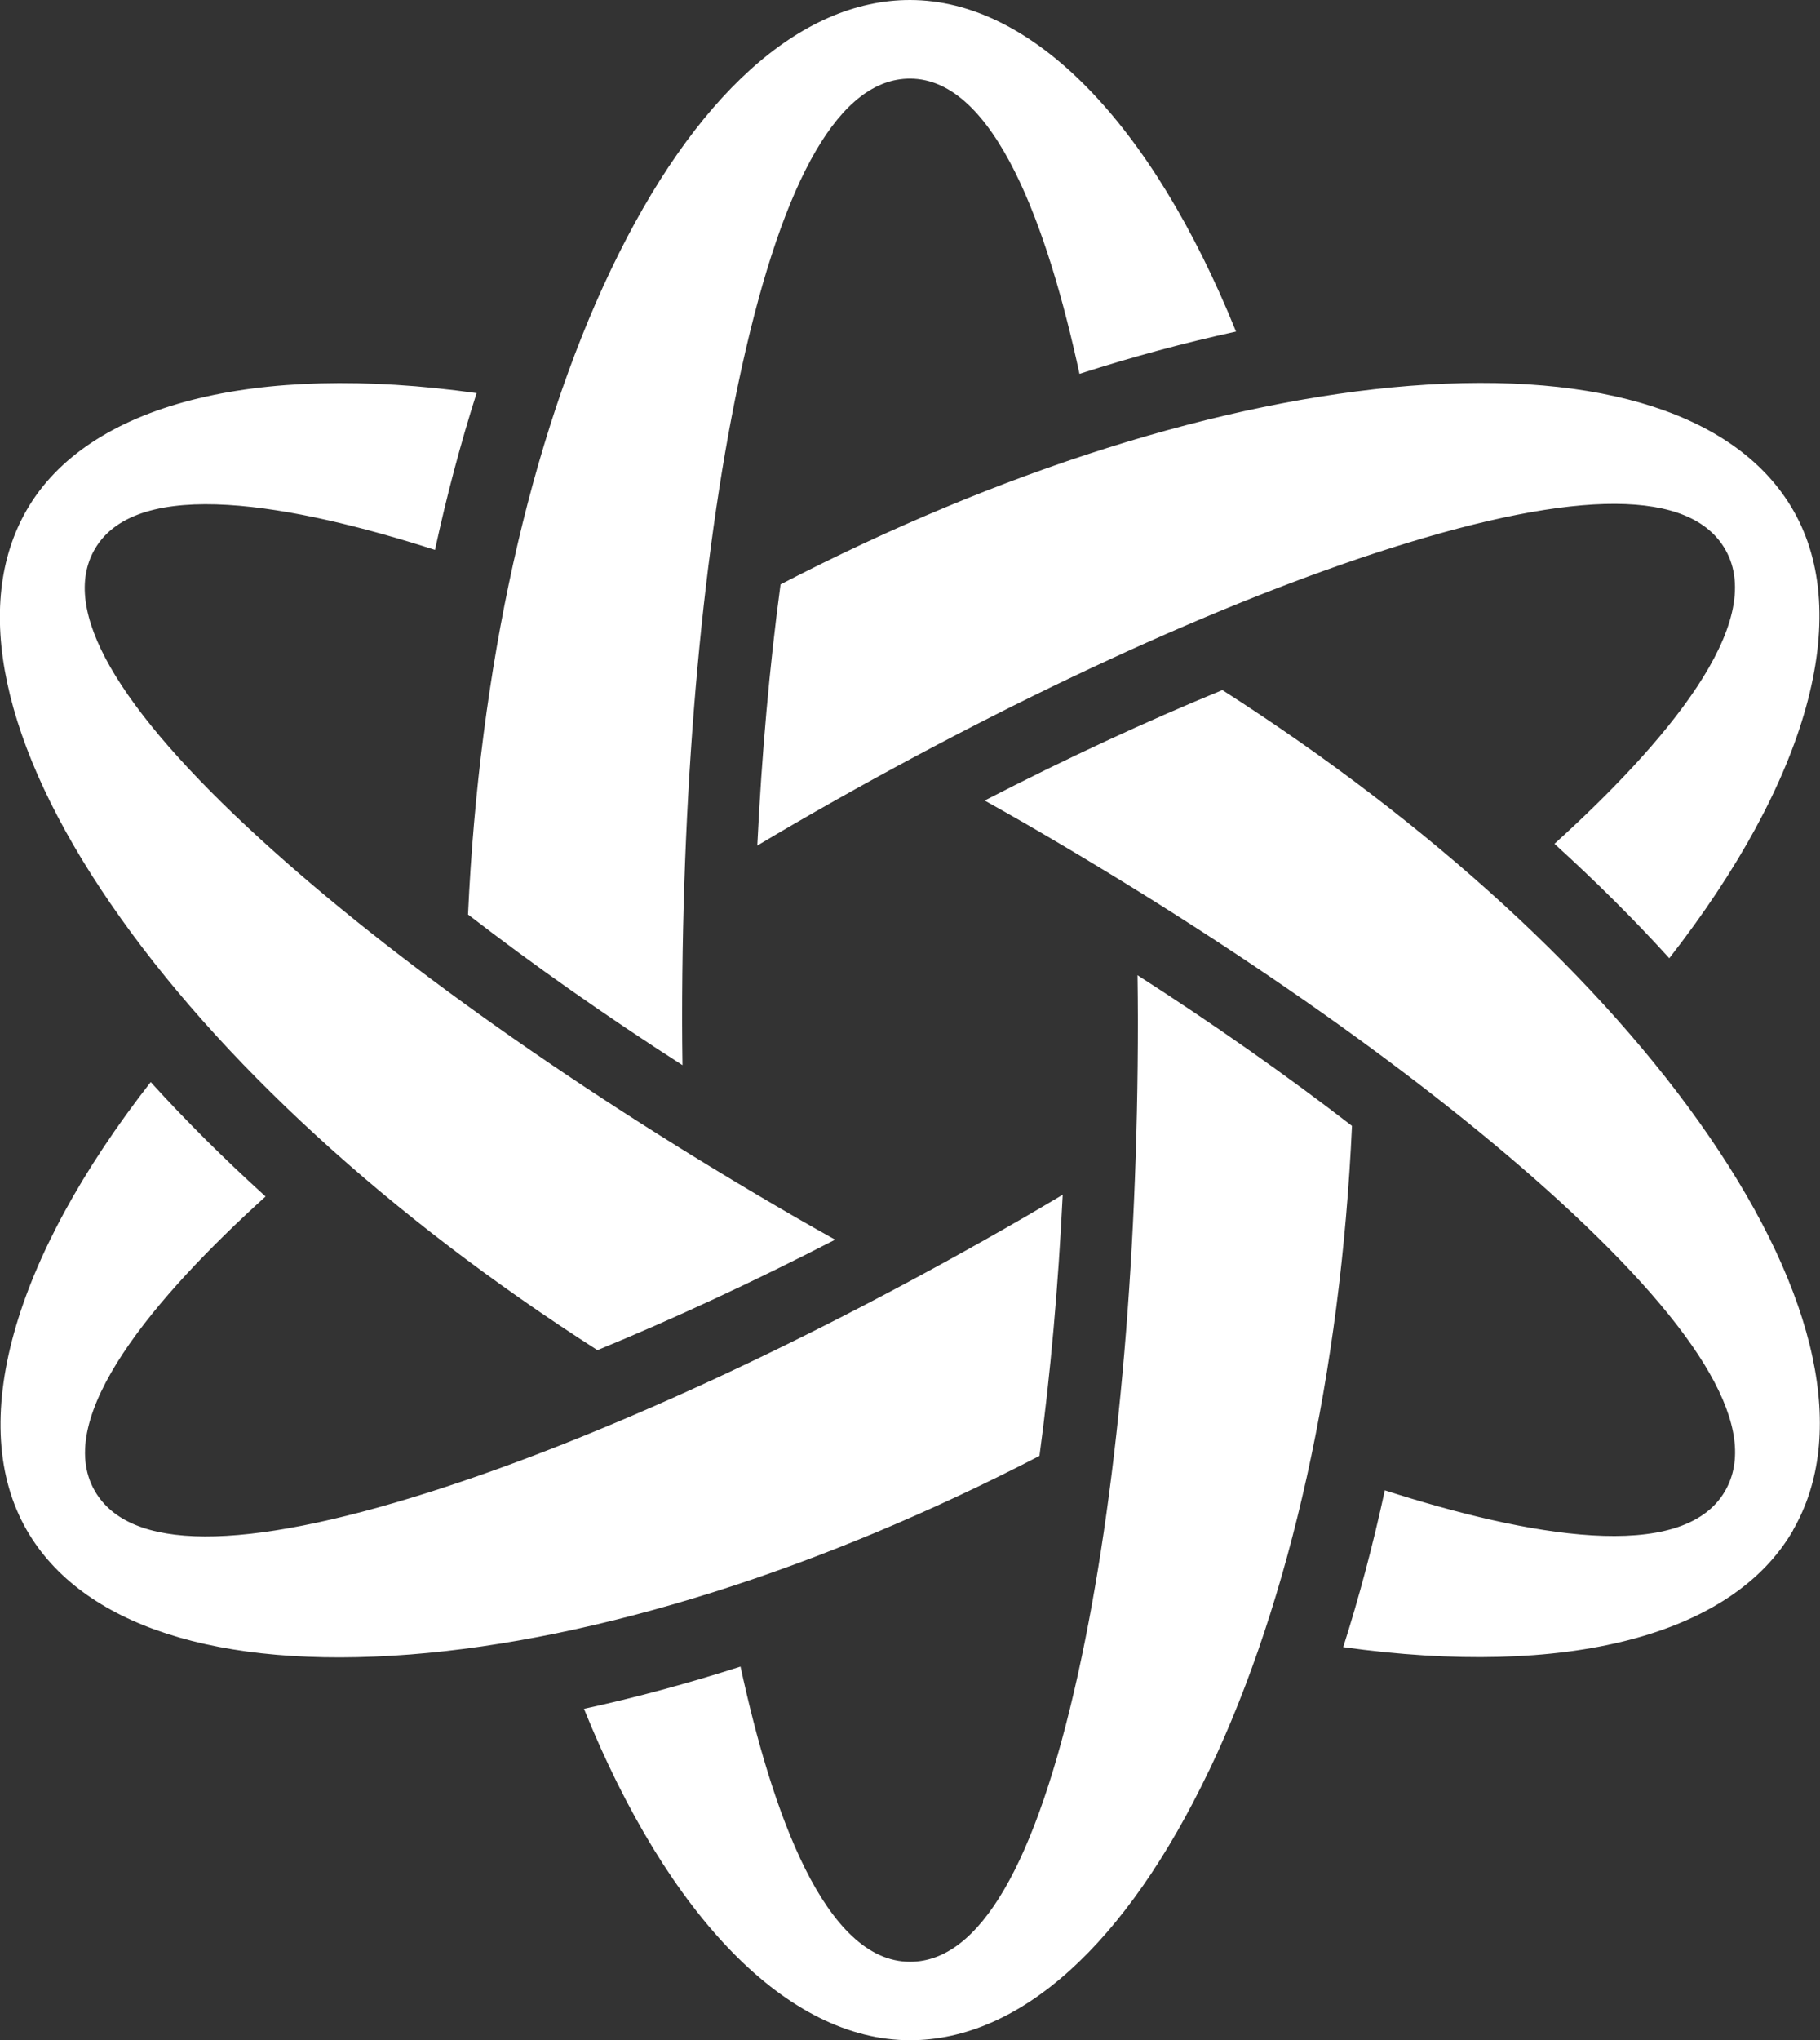 <?xml version="1.0" encoding="UTF-8"?><svg id="_レイヤー_2" xmlns="http://www.w3.org/2000/svg" viewBox="0 0 197.31 221.1"><rect x="0" y="0" width="197.31" height="221.1" fill="#333333" stroke="none"/><defs><style>.cls-1{fill:#fff;}</style></defs><g id="_レイヤー_2のコピー_22"><path class="cls-1" d="M194.39,165.83c-6.61,11.45-24.62,16.04-48.77,12.66,1.72-5.39,3.23-11.07,4.51-16.99,15.36,4.93,32.28,8.06,36.89.07,3.76-6.51-2.29-17.09-17.98-31.43-14.31-13.08-34.93-27.64-58.05-40.99-1.4-.81-2.82-1.6-4.24-2.4,8.83-4.55,17.51-8.58,25.77-11.97,22.52,14.41,41.17,31.46,52.75,48.34,11.83,17.22,15.06,32.39,9.11,42.7ZM152.86,41.81c-20.41,1.6-44.5,9.22-68.24,21.52-1.19,8.84-2.04,18.38-2.52,28.3,1.4-.83,2.8-1.66,4.2-2.47,23.12-13.35,46.04-23.92,64.52-29.78,20.26-6.42,32.45-6.37,36.21.15,4.61,7.99-6.56,21.08-18.51,31.91,4.48,4.07,8.65,8.21,12.45,12.4,15-19.23,20.04-37.11,13.42-48.57-5.95-10.31-20.7-15.09-41.53-13.46ZM66.23,29.24c-8.82,18.47-14.27,43.15-15.49,69.86,7.06,5.45,14.89,10.96,23.25,16.33-.02-1.63-.04-3.25-.04-4.87,0-26.7,2.3-51.83,6.47-70.76,4.58-20.76,10.71-31.28,18.23-31.28,9.22,0,14.97,16.22,18.38,31.99,5.76-1.85,11.44-3.38,16.97-4.58C124.85,13.3,111.88,0,98.65,0c-11.91,0-23.42,10.38-32.42,29.24ZM12.02,97.97c11.59,16.88,30.23,33.93,52.75,48.34,8.25-3.39,16.94-7.42,25.77-11.97-1.42-.8-2.84-1.59-4.24-2.4-23.12-13.35-43.74-27.91-58.05-40.99-15.69-14.34-21.74-24.92-17.98-31.43,4.61-7.99,21.54-4.85,36.89.07,1.28-5.92,2.79-11.59,4.51-16.99-24.15-3.38-42.16,1.21-48.77,12.66-5.95,10.31-2.72,25.48,9.11,42.7ZM44.45,179.29c20.41-1.6,44.5-9.22,68.24-21.52,1.19-8.84,2.04-18.38,2.52-28.3-1.4.83-2.8,1.66-4.2,2.47-23.12,13.35-46.04,23.92-64.52,29.78-20.26,6.42-32.45,6.37-36.21-.15-4.61-7.99,6.56-21.08,18.51-31.91-4.48-4.07-8.65-8.21-12.45-12.4C1.33,136.49-3.7,154.37,2.91,165.83c5.95,10.31,20.7,15.09,41.53,13.46ZM131.08,191.87c8.82-18.47,14.27-43.15,15.49-69.86-7.06-5.45-14.89-10.96-23.25-16.33.02,1.63.04,3.25.04,4.87,0,26.7-2.3,51.83-6.47,70.76-4.58,20.76-10.71,31.28-18.23,31.28-9.22,0-14.97-16.22-18.38-31.99-5.76,1.85-11.44,3.38-16.97,4.58,9.15,22.61,22.12,35.91,35.35,35.91,11.91,0,23.42-10.38,32.42-29.24Z"/></g></svg>